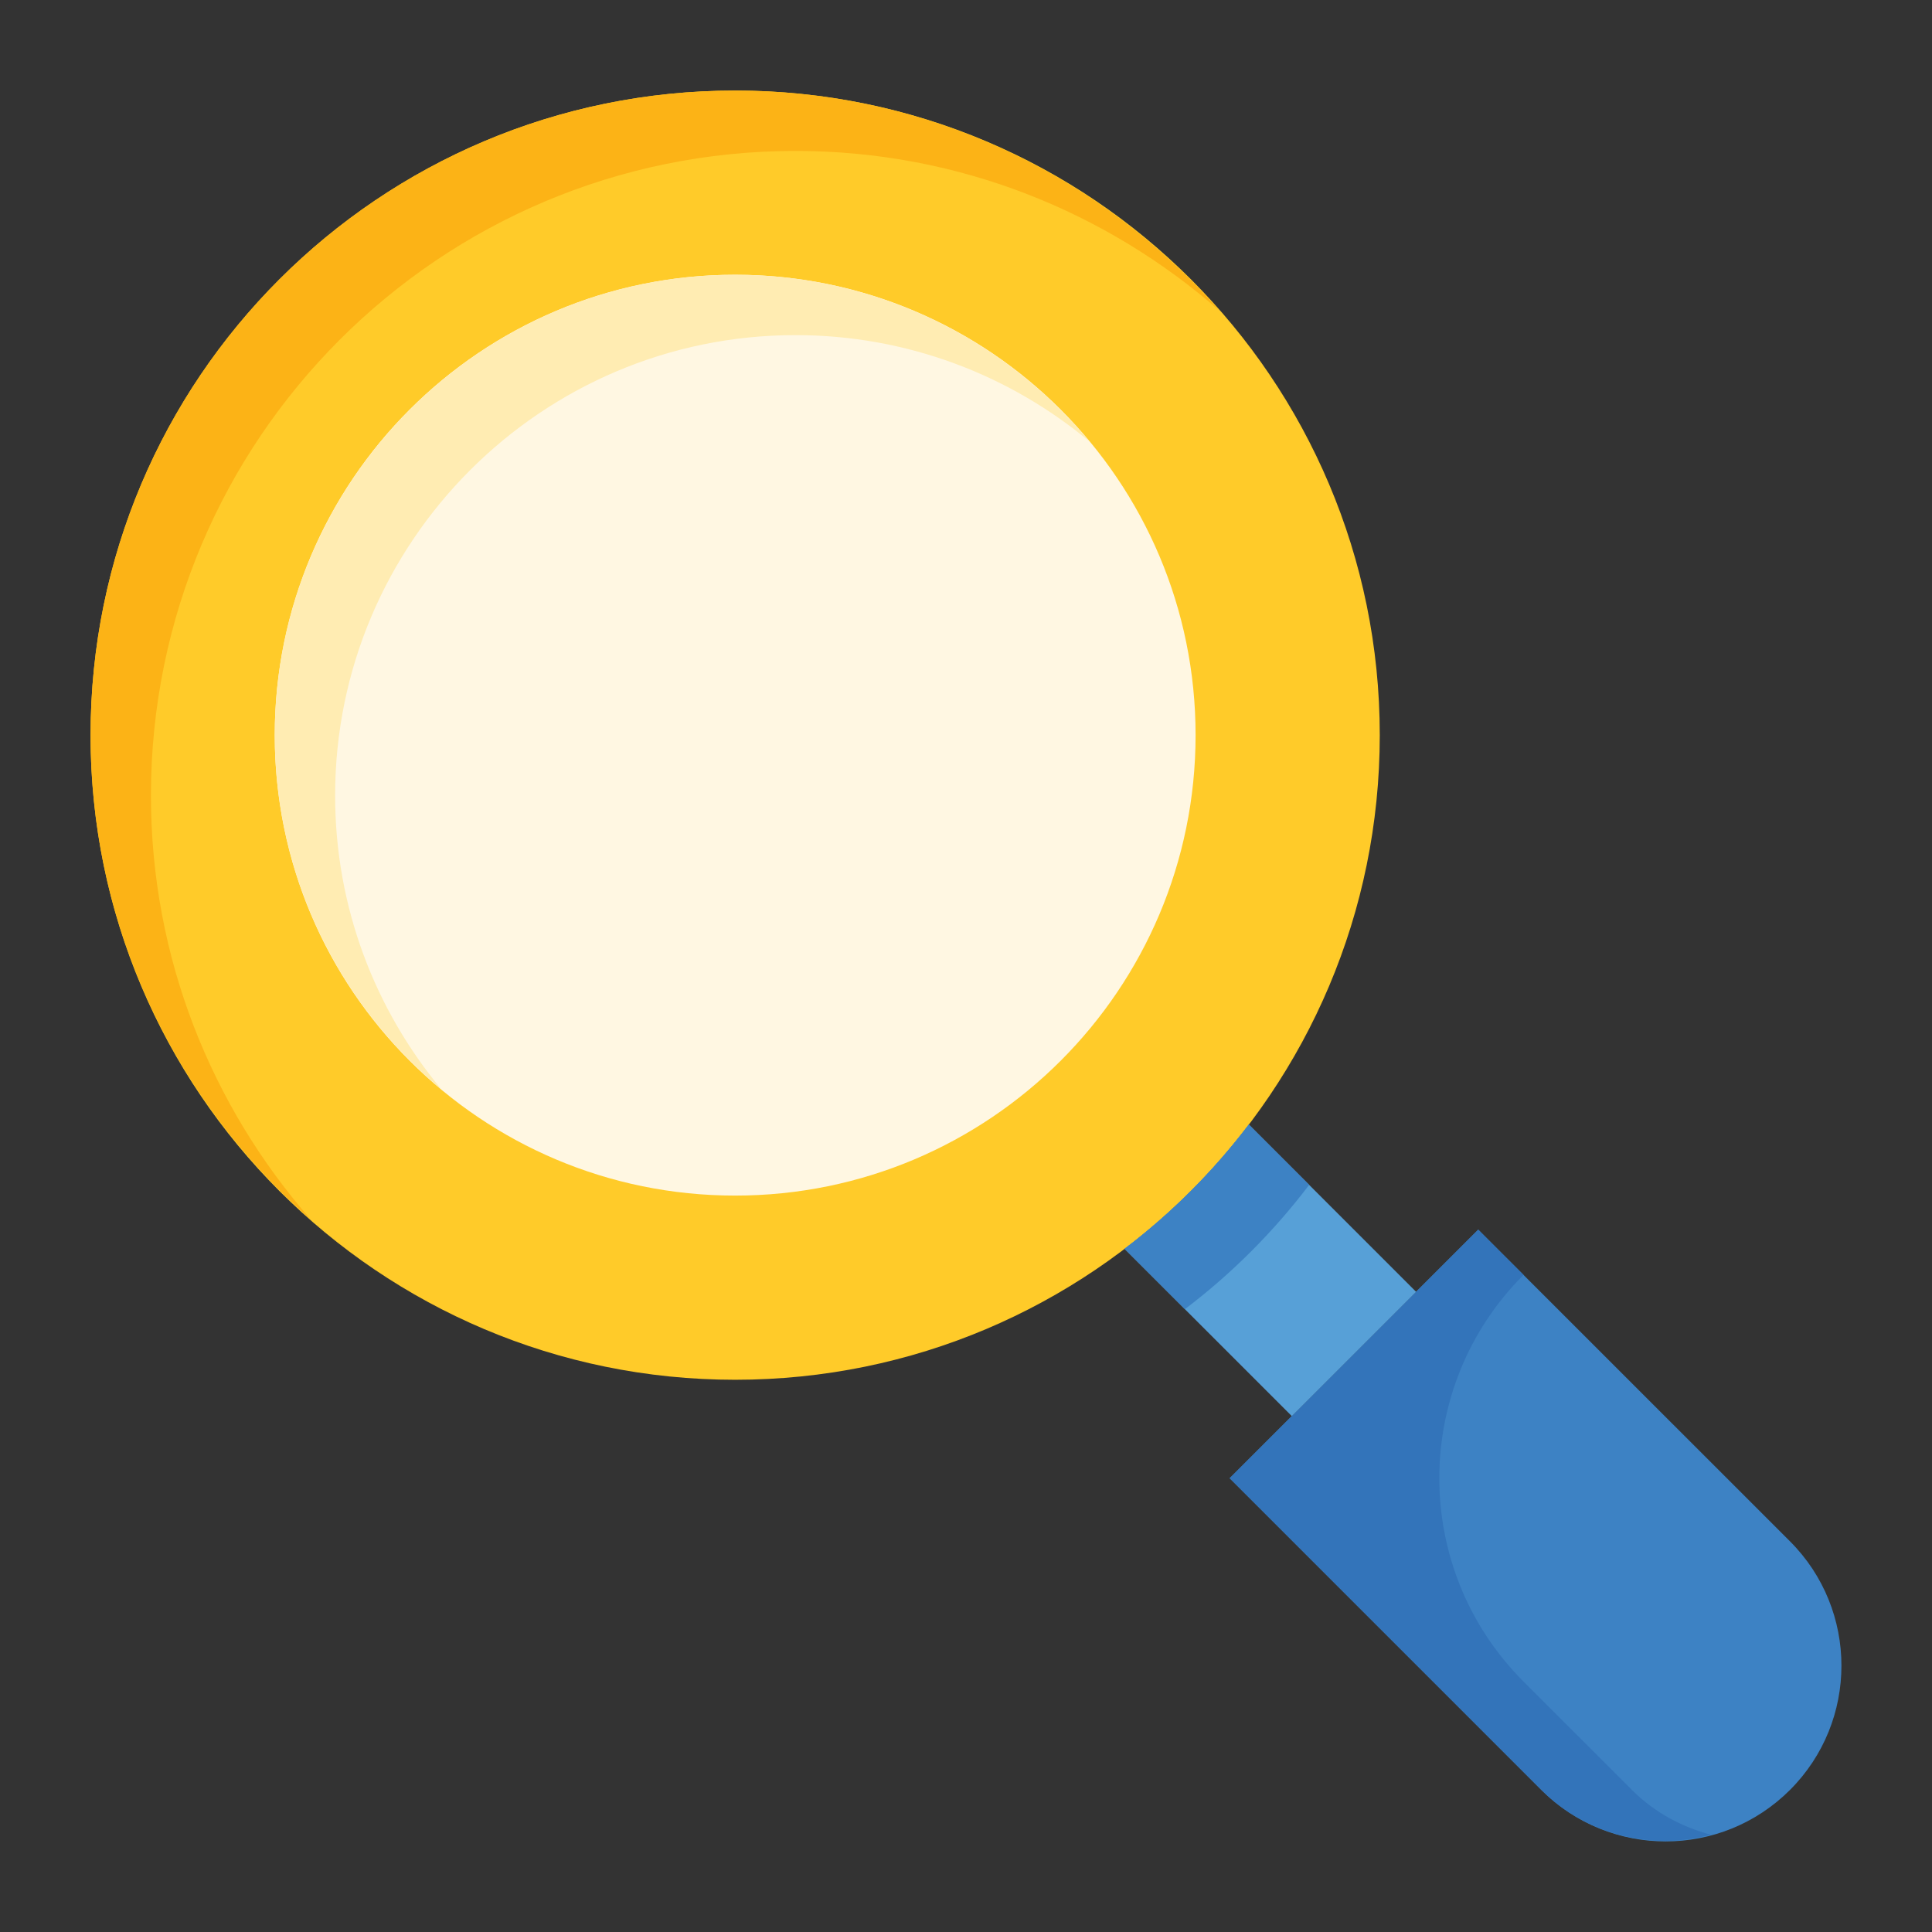 <svg width="24" height="24" viewBox="0 0 24 24" fill="none" xmlns="http://www.w3.org/2000/svg">
<rect x="0" y="0" width="24" height="24" fill="#333333" stroke="none"/>
<path d="M9.132 17.14C13.555 17.14 17.14 13.555 17.14 9.132C17.14 4.71 13.555 1.125 9.132 1.125C4.71 1.125 1.125 4.71 1.125 9.132C1.125 13.555 4.71 17.14 9.132 17.14Z" fill="#FFCB29"/>
<path d="M1.875 9.882C1.875 5.46 5.46 1.875 9.882 1.875C11.902 1.875 13.743 2.629 15.152 3.863C13.684 2.188 11.535 1.125 9.132 1.125C4.71 1.125 1.125 4.71 1.125 9.132C1.125 11.535 2.188 13.684 3.863 15.152C2.629 13.743 1.875 11.902 1.875 9.882Z" fill="#FCB316"/>
<path d="M9.132 14.852C12.291 14.852 14.852 12.291 14.852 9.132C14.852 5.974 12.291 3.413 9.132 3.413C5.974 3.413 3.413 5.974 3.413 9.132C3.413 12.291 5.974 14.852 9.132 14.852Z" fill="#FFF7E2"/>
<path d="M4.163 9.882C4.163 6.729 6.729 4.163 9.882 4.163C11.269 4.163 12.541 4.659 13.532 5.483C12.482 4.219 10.9 3.413 9.132 3.413C5.978 3.413 3.413 5.979 3.413 9.132C3.413 10.9 4.219 12.482 5.483 13.532C4.659 12.541 4.163 11.269 4.163 9.882Z" fill="#FFECB2"/>
<path d="M19.147 22.235L15.275 18.363L18.363 15.275L22.236 19.147C23.088 20 23.088 21.383 22.236 22.235C21.383 23.088 20 23.088 19.147 22.235Z" fill="#3D82C4"/>
<path d="M20.272 22.235L18.926 20.889C17.531 19.494 17.531 17.232 18.926 15.837L18.363 15.275L15.275 18.363L19.147 22.235C19.718 22.806 20.526 22.986 21.254 22.792C20.895 22.696 20.554 22.517 20.272 22.235Z" fill="#3374BA"/>
<path d="M15.513 13.969C15.071 14.551 14.552 15.071 13.969 15.513L16.047 17.591L17.591 16.047L15.513 13.969Z" fill="#57A0D7"/>
<path d="M16.263 14.719L17.591 16.047L15.513 13.969C15.071 14.551 14.552 15.071 13.969 15.513L14.719 16.263C15.302 15.821 15.821 15.301 16.263 14.719Z" fill="#3D82C4"/>
</svg>
